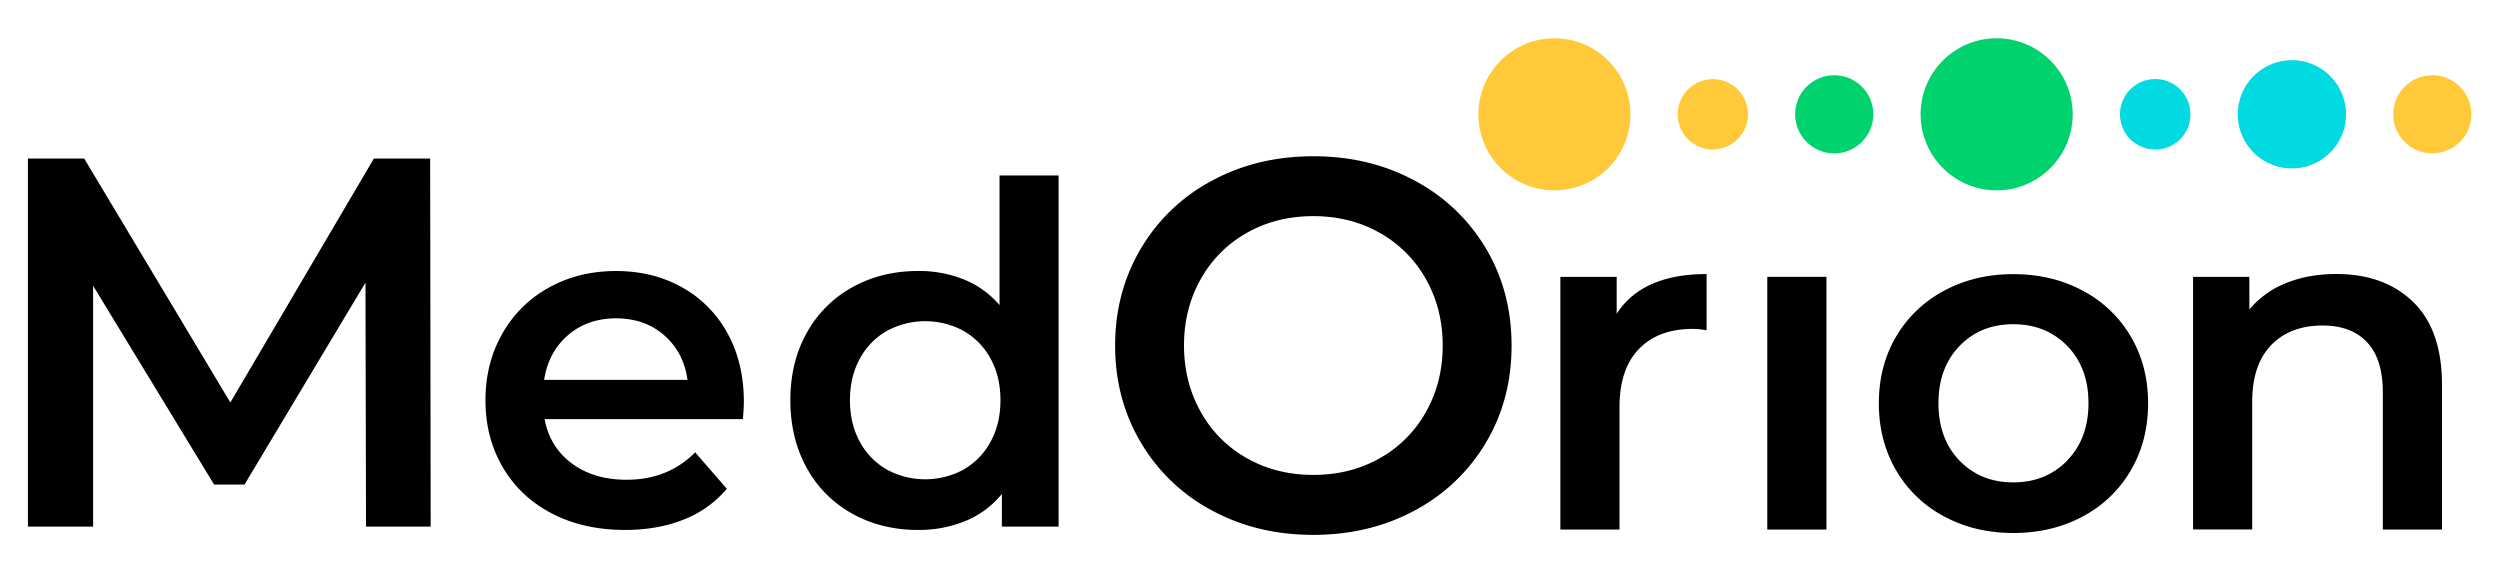 <svg id="Layer_1" data-name="Layer 1" xmlns="http://www.w3.org/2000/svg" viewBox="0 0 1920 438.81"><defs><style>.cls-1{fill:#00dae0;}.cls-2{fill:#00d36e;}.cls-3{fill:#ffc93a;}</style></defs><path d="M1059.53,352a91.94,91.94,0,0,0,35.54-35.53q12.93-22.8,12.92-51.08t-12.92-51.08a92.1,92.1,0,0,0-35.54-35.54Q1036.91,166,1008.66,166t-50.89,12.72a91.94,91.94,0,0,0-35.53,35.54q-12.94,22.81-12.92,51.08t12.92,51.08A91.78,91.78,0,0,0,957.77,352q22.61,12.74,50.89,12.73T1059.53,352M930.71,392a139,139,0,0,1-54.51-52.1q-19.79-33.32-19.78-74.5t19.78-74.51a138.89,138.89,0,0,1,54.51-52.08Q965.45,120,1008.66,120t77.93,18.78a139.5,139.5,0,0,1,54.52,51.89q19.77,33.1,19.78,74.7t-19.78,74.71A139.64,139.64,0,0,1,1086.59,392q-34.74,18.76-77.93,18.78T930.71,392"/><path d="M1310.66,210.43v43.25a57.34,57.34,0,0,0-10.54-1.09q-26.52,0-41.43,15.44t-14.9,44.52v94.14h-45.43V212.61h43.25V241q19.64-30.51,69.05-30.52"/><rect x="1357.28" y="212.61" width="45.43" height="194.08"/><path d="M1587.6,353.62q16.35-16.71,16.35-44t-16.35-44Q1571.24,249,1546.17,249t-41.26,16.73q-16.17,16.71-16.17,44t16.17,44q16.18,16.72,41.26,16.73t41.43-16.73m-94.5,42.89a92.73,92.73,0,0,1-36.89-35.43q-13.26-22.72-13.26-51.44t13.26-51.24a93.24,93.24,0,0,1,36.89-35.25q23.63-12.72,53.07-12.71,29.79,0,53.42,12.71a93.17,93.17,0,0,1,36.89,35.25q13.26,22.55,13.26,51.24t-13.26,51.44a92.66,92.66,0,0,1-36.89,35.43q-23.64,12.72-53.42,12.72-29.45,0-53.07-12.72"/><path d="M1853.27,231.87q22.15,21.45,22.17,63.6V406.69H1830V301.29q0-25.43-12-38.34T1783.85,250q-25.08,0-39.62,15.09t-14.53,43.43v98.13h-45.43V212.61h43.25v25.08a71,71,0,0,1,28.35-20.36q17.07-6.9,38.52-6.89,36.7,0,58.88,21.43"/><polygon points="287.14 121.74 176.91 309.11 64.64 121.74 21.44 121.74 21.44 404.41 71.51 404.41 71.51 219.47 164.39 372.1 187.8 372.1 280.69 217.04 281.09 404.41 330.76 404.41 330.36 121.74 287.14 121.74"/><path d="M436.26,257.4q-15.09,12.92-18.36,34.34H528q-2.91-21.08-17.8-34.16t-37.07-13.09q-21.81,0-36.89,12.91m134.29,64.51H418.26q4,21.45,20.9,34t42,12.54q32,0,52.7-21.07l24.35,28A82.13,82.13,0,0,1,525.12,399q-20,8-45.07,8-32,0-56.33-12.72T386.11,358.8q-13.29-22.71-13.27-51.43,0-28.35,12.9-51.05a91.44,91.44,0,0,1,35.8-35.44q22.89-12.74,51.61-12.73,28.34,0,50.69,12.54A88.82,88.82,0,0,1,558.74,256q12.53,22.71,12.54,52.51,0,4.73-.73,13.45"/><path d="M740,360.62a53.82,53.82,0,0,0,20.71-21.27q7.63-13.8,7.64-32t-7.64-32A53.86,53.86,0,0,0,740,254.13a61.89,61.89,0,0,0-58.88,0,53.92,53.92,0,0,0-20.71,21.26q-7.64,13.82-7.64,32t7.64,32a53.88,53.88,0,0,0,20.71,21.27,62,62,0,0,0,58.88,0m73-225.88V404.41H769.43V379.34a70.25,70.25,0,0,1-27.8,20.7A94.06,94.06,0,0,1,705.1,407q-28,0-50.33-12.37a88.71,88.71,0,0,1-35.08-35.07Q607,336.83,607,307.37t12.72-52a89.07,89.07,0,0,1,35.08-34.88q22.34-12.36,50.33-12.37a92.46,92.46,0,0,1,35.25,6.54,71,71,0,0,1,27.26,19.64V134.74Z"/><path class="cls-1" d="M1682.28,87.79a27.06,27.06,0,1,0-27,27.05,27,27,0,0,0,27-27"/><path class="cls-2" d="M1591.83,87.79a58.4,58.4,0,1,0-58.39,58.4,58.39,58.39,0,0,0,58.39-58.4"/><path class="cls-3" d="M1342.45,87.79a27,27,0,1,0-27,27,27,27,0,0,0,27-27"/><path class="cls-3" d="M1898,87.79a30,30,0,1,0-30,30,30,30,0,0,0,30-30"/><path class="cls-2" d="M1438.7,87.79a30,30,0,1,0-30,30,30,30,0,0,0,30-30"/><path class="cls-3" d="M1252.19,87.79a58.39,58.39,0,1,0-58.39,58.4,58.39,58.39,0,0,0,58.39-58.4"/><path class="cls-1" d="M1801.75,87.79a41.57,41.57,0,1,0-41.56,41.57,41.56,41.56,0,0,0,41.56-41.57"/></svg>